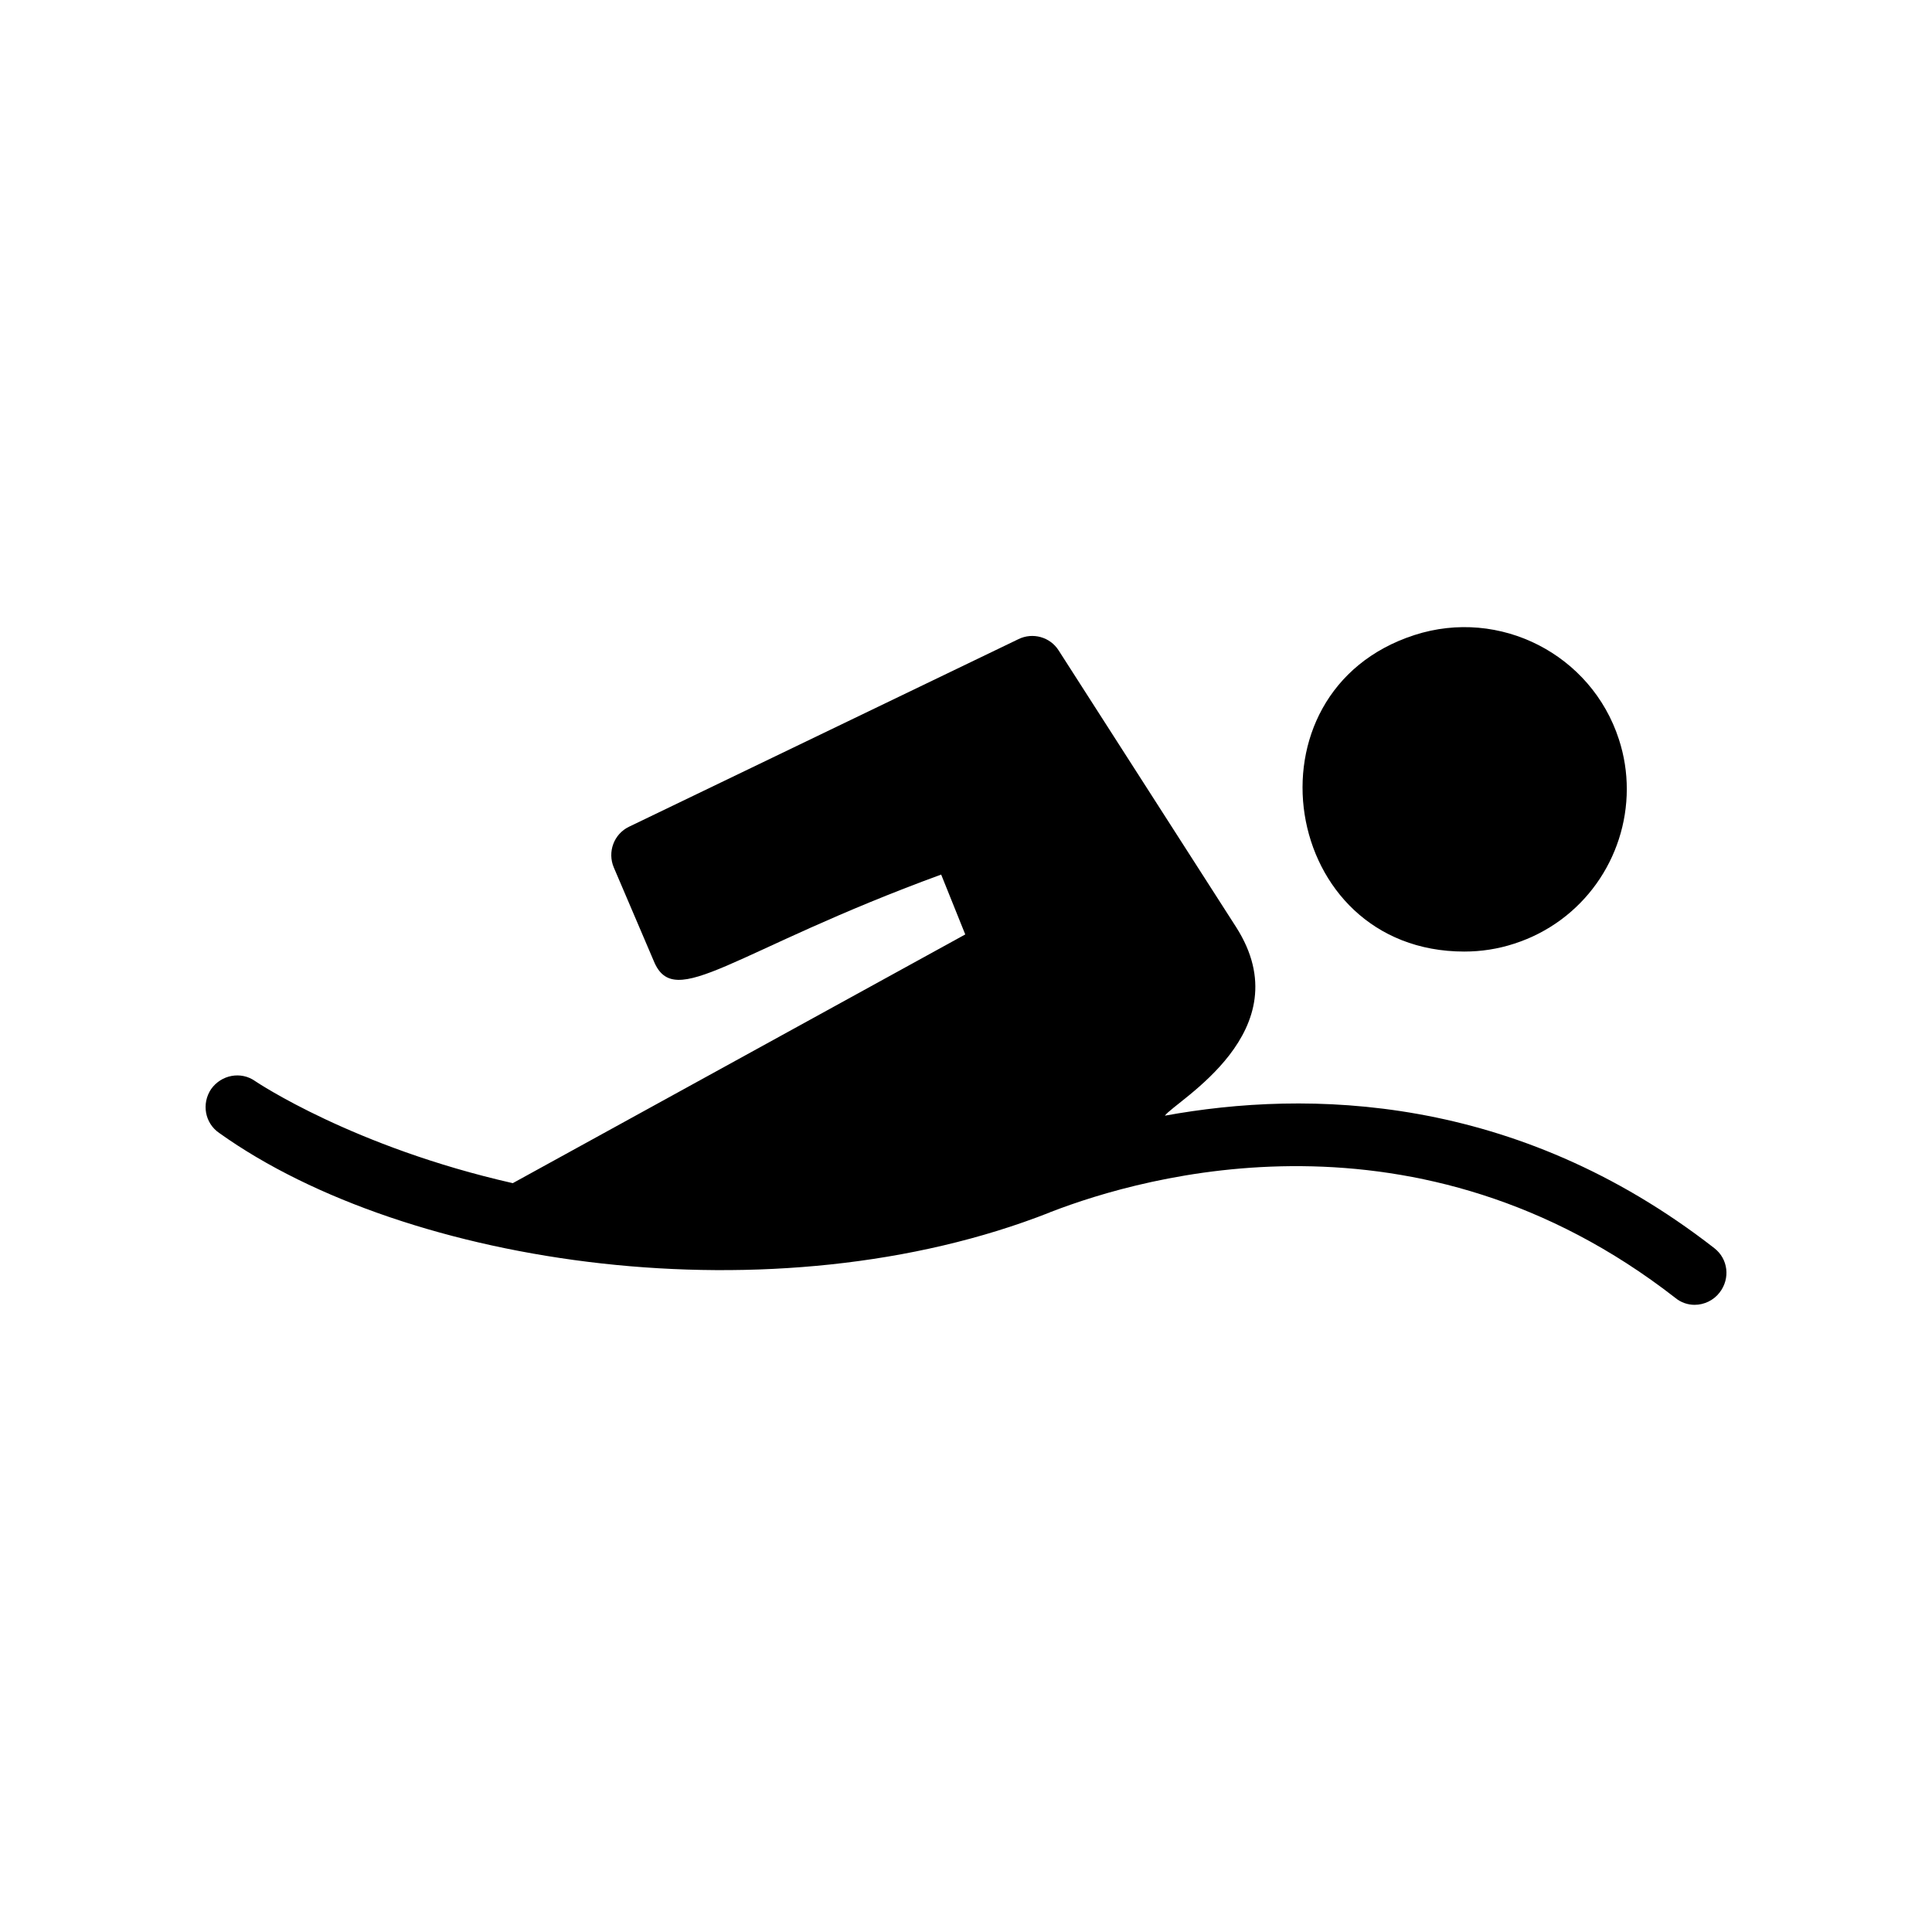 <?xml version="1.0" encoding="UTF-8"?>
<!-- Uploaded to: ICON Repo, www.iconrepo.com, Generator: ICON Repo Mixer Tools -->
<svg fill="#000000" width="800px" height="800px" version="1.1" viewBox="144 144 512 512" xmlns="http://www.w3.org/2000/svg">
 <g>
  <path d="m599.72 486.52c-1.594 2.098-4.113 3.273-6.633 3.273-1.762 0-3.609-0.586-5.121-1.848-68.184-53.066-140.56-32.41-165.5-22.758-0.082 0-0.168 0-0.168 0.086-72.883 28.719-170.54 14.441-220.16-20.992-3.863-2.602-4.785-7.809-2.184-11.672 2.688-3.777 7.894-4.785 11.672-2.098 0.504 0.336 26.031 17.465 68.266 27.039l119.91-65.914-6.383-15.867c-55.504 20.32-70.617 36.441-76.16 22.922l-10.582-24.77c-1.762-4.113 0-8.902 4.031-10.832l103.2-49.711c3.777-1.848 8.398-0.586 10.664 3.023l47.023 73.305c17.633 27.625-16.039 46.016-18.895 49.961 37.703-6.887 92.867-5.961 145.6 35.098 3.695 2.856 4.281 8.062 1.426 11.754z"/>
  <path d="m518.86 312.29c22.586-7.305 46.855 5.121 54.16 27.625 1.43 4.367 2.098 8.816 2.098 13.184 0 18.223-11.586 35.098-29.809 40.977-4.367 1.43-8.816 2.098-13.266 2.098-48.84 0-59.562-68.887-13.184-83.883z"/>
 </g>
</svg>